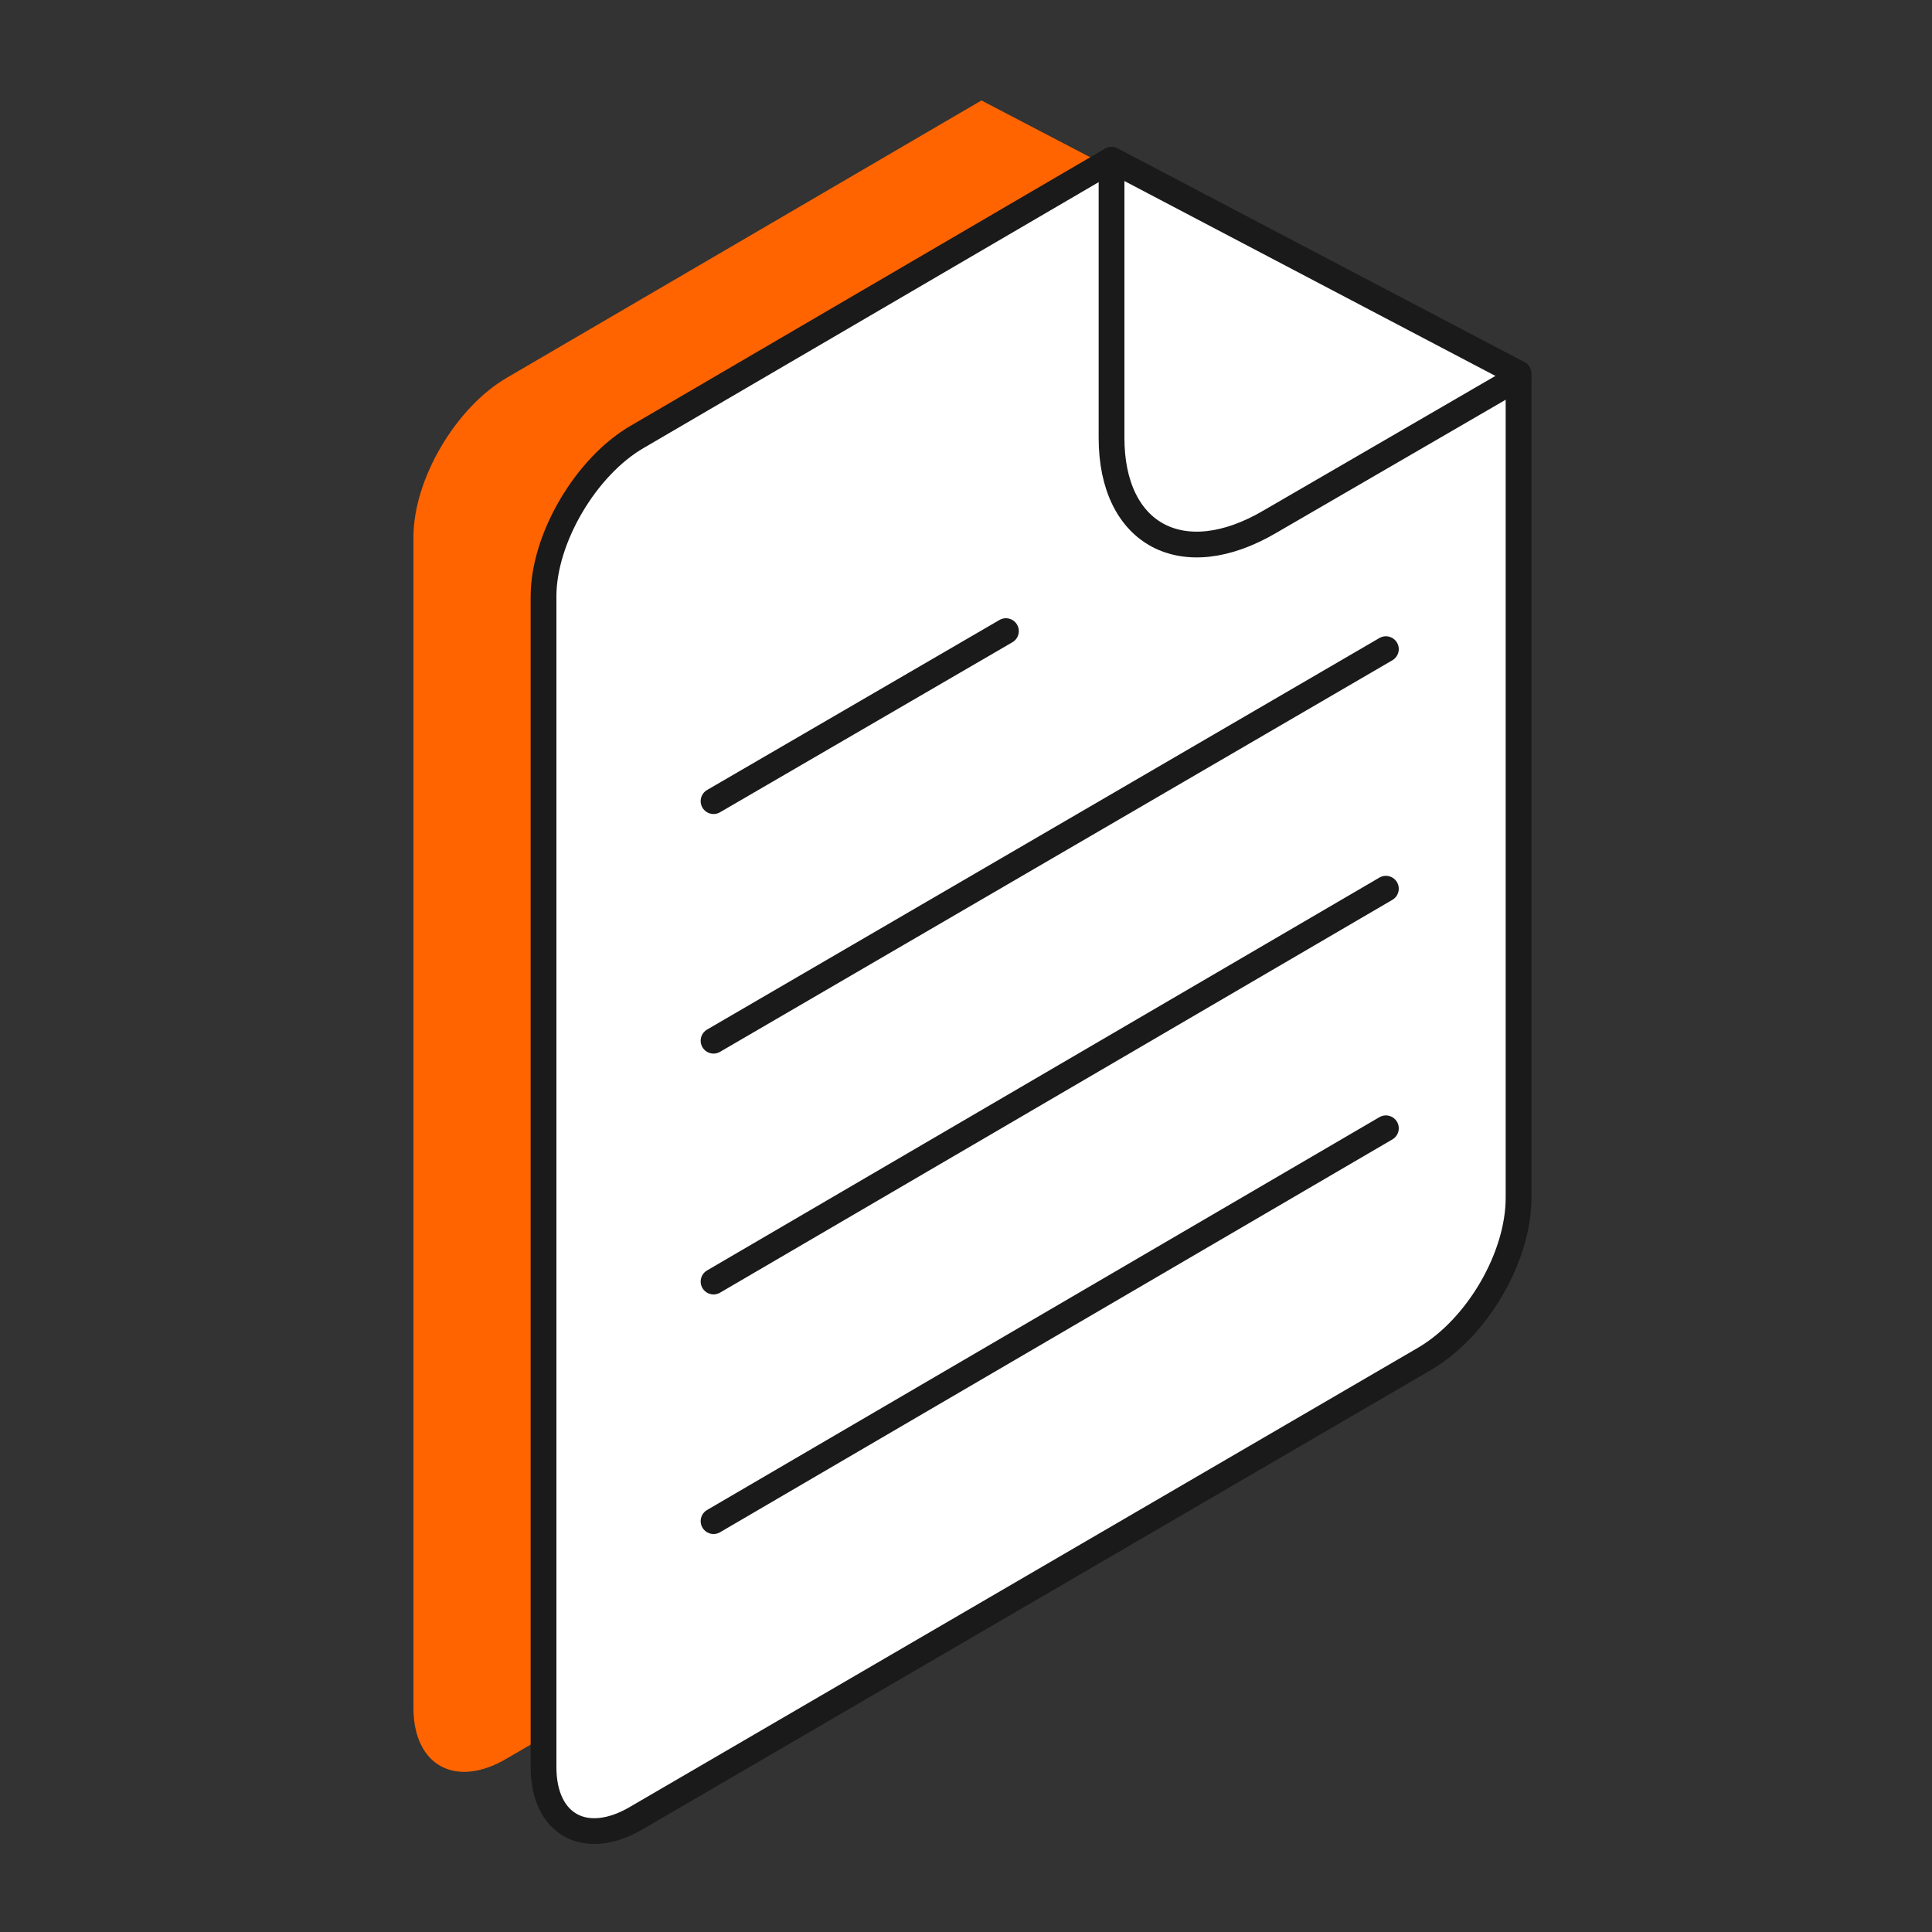<?xml version="1.0" encoding="utf-8"?>
<!-- Generator: Adobe Illustrator 24.3.0, SVG Export Plug-In . SVG Version: 6.00 Build 0)  -->
<svg version="1.1" id="Layer_1" xmlns="http://www.w3.org/2000/svg" xmlns:xlink="http://www.w3.org/1999/xlink" x="0px" y="0px"
	 viewBox="0 0 150 150" style="enable-background:new 0 0 150 150;" xml:space="preserve">
<rect x="0" y="0" width="150" height="150" fill="#333333" stroke="none"/>
<style type="text/css">
	.st0{fill:#FF6400;}
	.st1{fill:#FFFFFF;stroke:#1A1A1A;stroke-width:2;stroke-linecap:round;stroke-linejoin:round;stroke-miterlimit:10;}
	.st2{fill:none;stroke:#1A1A1A;stroke-width:2;stroke-linecap:round;stroke-linejoin:round;stroke-miterlimit:10;}
</style>
<g>
	<g>
		<path class="st0" d="M100.5,100.9l-61.1,35.6c-4,2.4-7.3,0.6-7.3-3.9V41.7c0-4.5,3.3-10.1,7.3-12.4L76.2,7.8l31.6,16.5v64.1
			C107.8,92.9,104.5,98.5,100.5,100.9z"/>
		<g>
			<path class="st1" d="M110.6,105.5l-61.1,35.6c-4,2.4-7.3,0.6-7.3-3.9V46.3c0-4.5,3.3-10.1,7.3-12.4l36.8-21.5L117.9,29V93
				C117.9,97.6,114.7,103.1,110.6,105.5z"/>
			<path class="st2" d="M117.9,29.3L98.6,40.5c-6.8,4-12.3,1-12.3-6.5V12.7"/>
		</g>
	</g>
	<g>
		<path class="st1" d="M107.6,50.4L55.4,80.8"/>
		<path class="st1" d="M107.6,69L55.4,99.5"/>
		<path class="st1" d="M107.6,87.6l-52.2,30.5"/>
		<path class="st1" d="M78.1,49L55.4,62.2"/>
	</g>
</g>
</svg>
